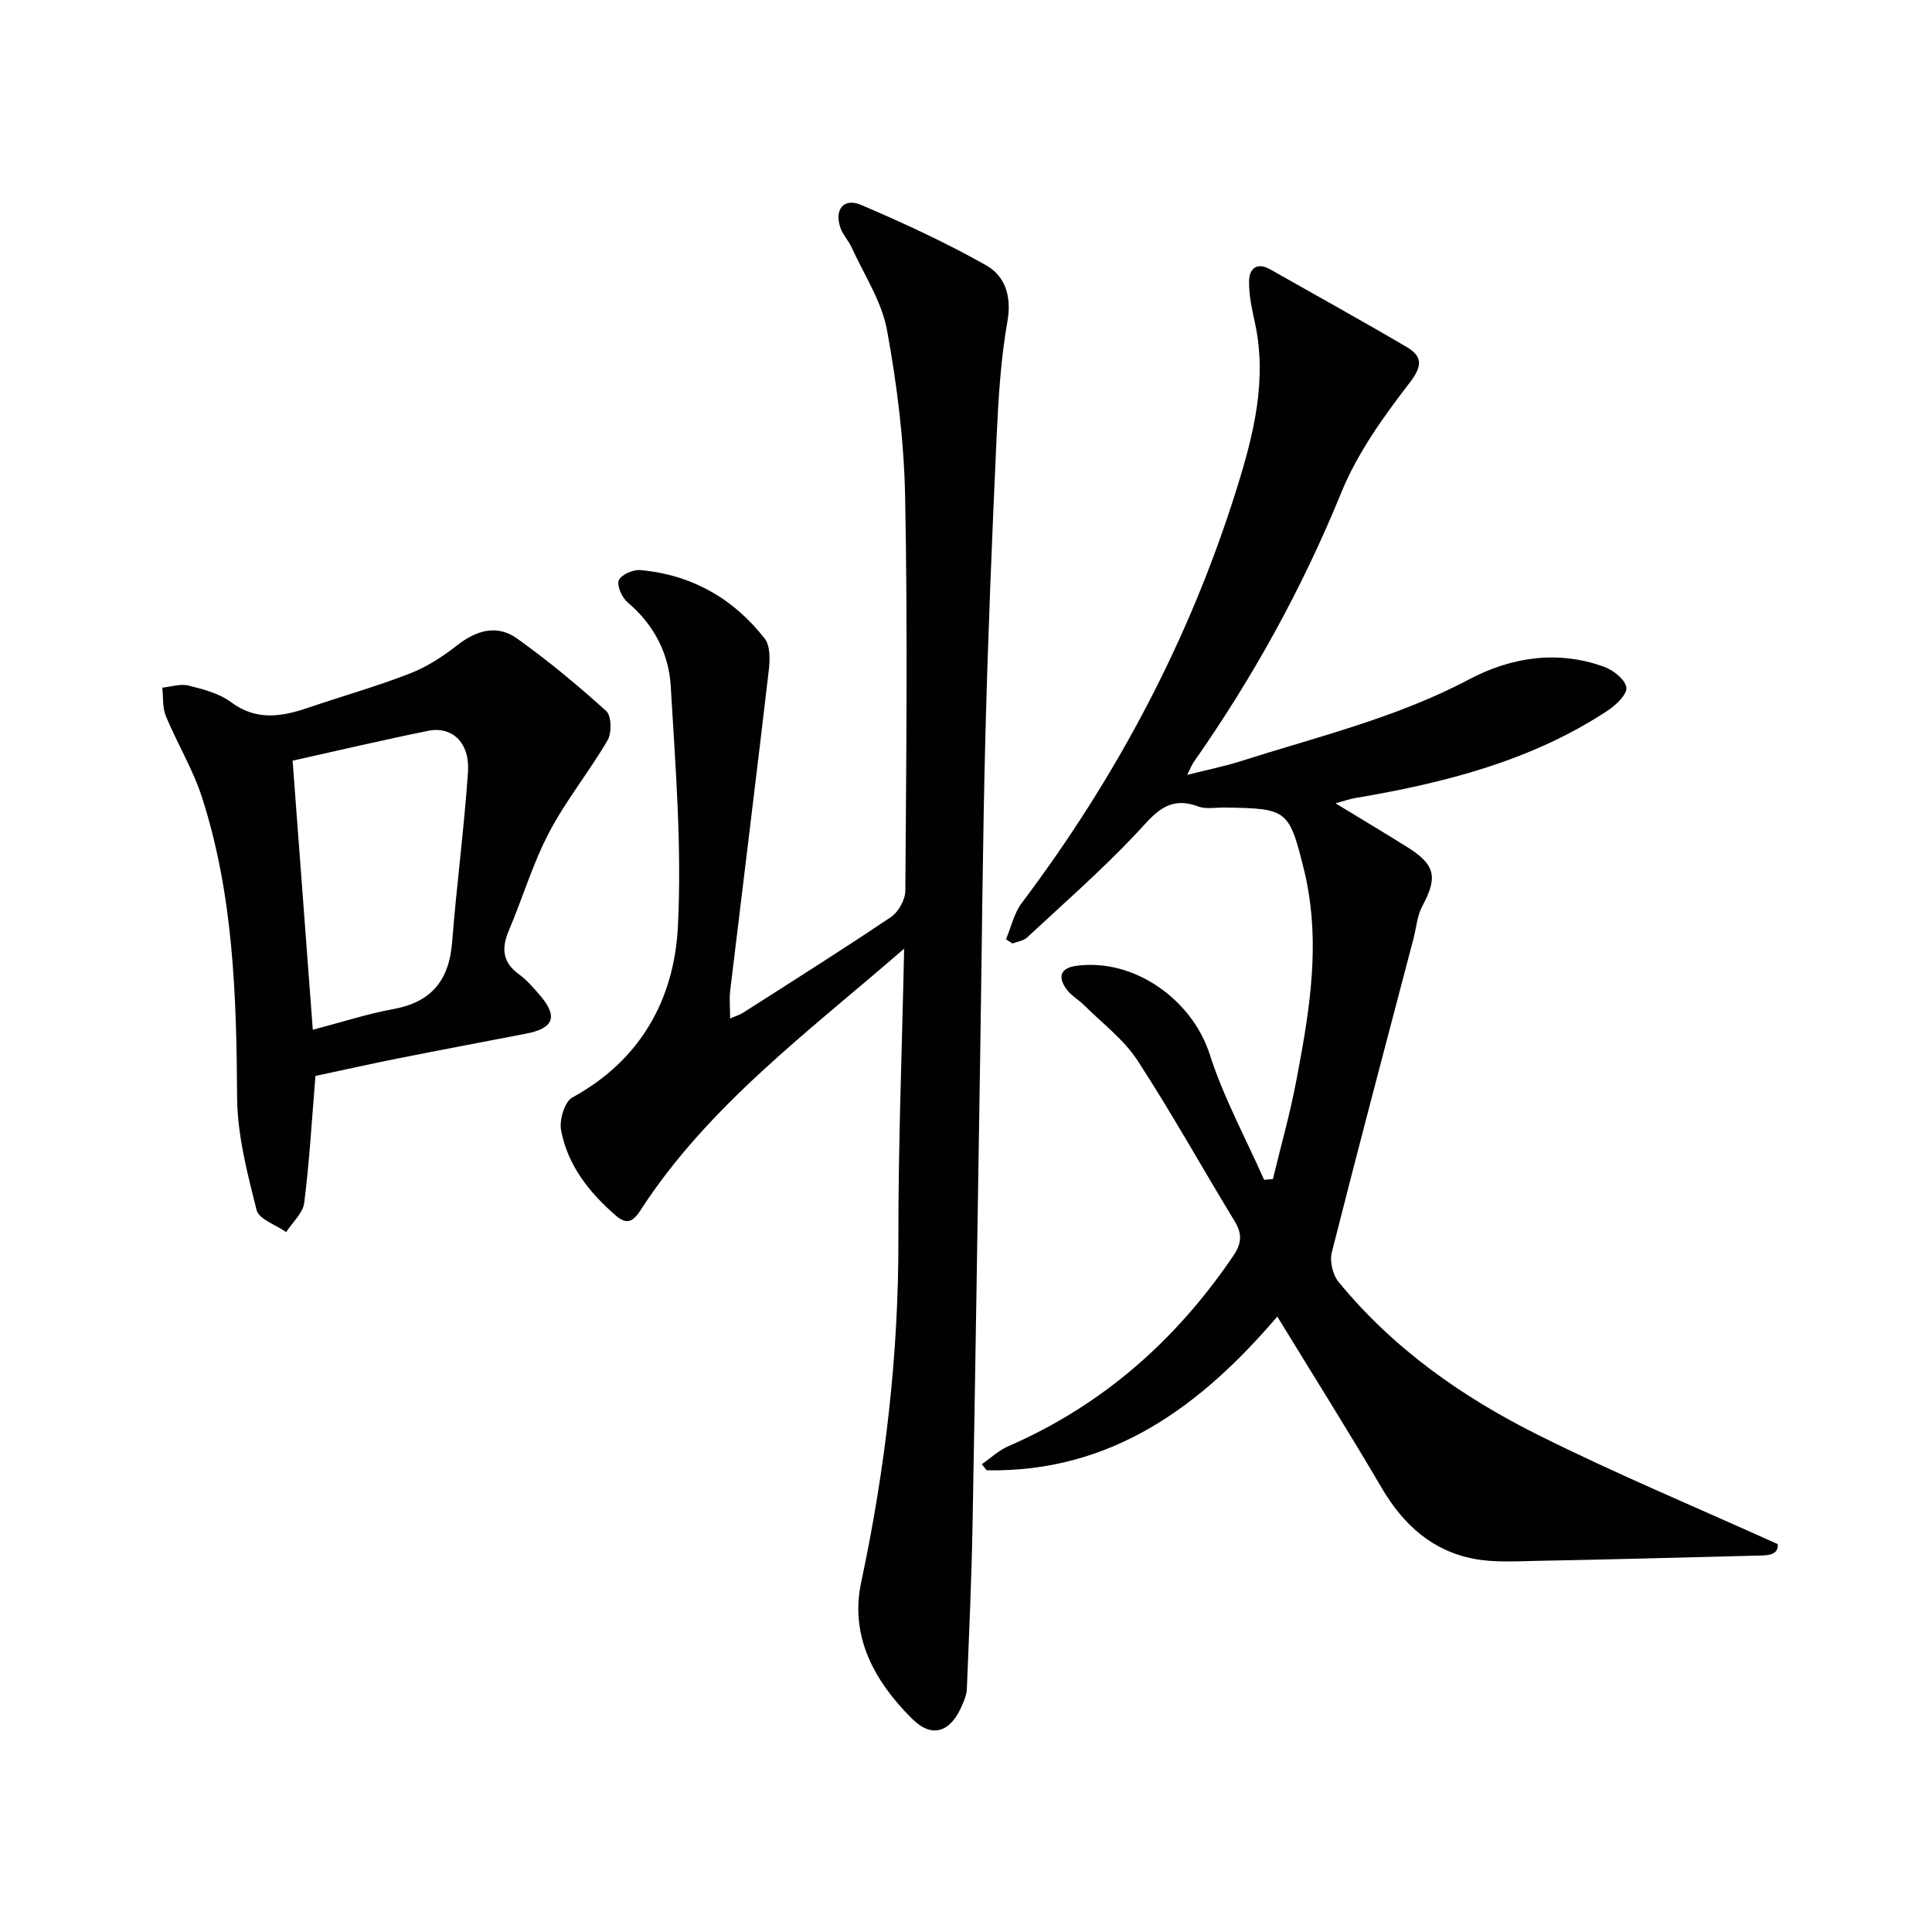 <svg enable-background="new 0 0 400 400" viewBox="0 0 400 400" xmlns="http://www.w3.org/2000/svg"><g fill="#010104"><path d="m203.27 303.15c1.81-1.25 3.47-2.85 5.46-3.71 19.51-8.48 34.74-21.93 46.61-39.44 1.76-2.59 1.87-4.55.26-7.2-6.76-11.08-13.05-22.45-20.14-33.31-2.84-4.34-7.27-7.65-11.02-11.39-1.17-1.16-2.73-2.01-3.66-3.32-1.78-2.5-1.29-4.37 2.09-4.82 11.99-1.61 23.99 7.06 27.6 18.36 2.86 8.94 7.44 17.32 11.25 25.95.61-.05 1.21-.11 1.82-.16 1.63-6.76 3.54-13.47 4.83-20.29 2.45-12.9 4.73-25.86 2.55-39.09-.22-1.3-.45-2.61-.76-3.89-3.24-13.28-3.45-13.45-16.62-13.65-1.83-.03-3.84.39-5.47-.22-6.47-2.43-9.28 1.86-13.05 5.84-7.07 7.47-14.84 14.29-22.39 21.3-.74.69-1.99.83-3 1.23-.45-.29-.9-.58-1.35-.87 1.06-2.51 1.66-5.37 3.25-7.49 19.68-26.14 34.81-54.66 44.55-85.9 3.46-11.09 6.32-22.43 3.73-34.29-.62-2.84-1.26-5.75-1.2-8.62.05-2.57 1.61-3.97 4.41-2.38 9.38 5.33 18.84 10.54 28.14 16.01 3.31 1.95 3.46 3.85.68 7.46-5.43 7.05-10.82 14.56-14.14 22.72-8.09 19.84-18.33 38.36-30.58 55.84-.37.52-.59 1.15-1.32 2.61 4.19-1.06 7.69-1.76 11.06-2.83 15.95-5.09 32.27-8.98 47.27-16.93 8.68-4.6 18.3-6.12 27.95-2.63 1.92.69 4.39 2.63 4.64 4.28.21 1.41-2.14 3.67-3.86 4.8-15.88 10.45-33.85 14.99-52.29 18.11-1.13.19-2.22.59-4.06 1.09 5.3 3.23 10.08 6.08 14.8 9.03 5.9 3.68 6.4 6.25 3.15 12.28-1.06 1.98-1.22 4.45-1.81 6.69-5.68 21.65-11.43 43.29-16.92 64.99-.46 1.82.19 4.6 1.39 6.07 11.26 13.78 25.58 23.85 41.29 31.69 16 8 32.56 14.9 49.66 22.63.17 2.55-2.56 2.33-4.97 2.39-14.98.38-29.95.79-44.93 1.07-4.32.08-8.75.38-12.94-.41-8.7-1.64-14.69-7.07-19.15-14.67-6.89-11.75-14.16-23.28-21.63-35.5-15.87 18.59-34.35 32.3-60.17 31.83-.34-.43-.68-.85-1.01-1.26z"/><path d="m187.19 196.41c-19.92 17.31-40.54 32.47-54.63 54.23-1.61 2.49-2.95 2.86-5.06 1.03-5.52-4.79-9.99-10.41-11.34-17.7-.39-2.11.74-5.88 2.34-6.75 14.11-7.71 21.09-20.31 21.85-35.38.84-16.53-.51-33.19-1.48-49.76-.39-6.75-3.46-12.74-8.89-17.33-1.18-1-2.3-3.42-1.87-4.59.43-1.14 2.95-2.26 4.44-2.13 10.61.94 19.27 5.85 25.77 14.18 1.18 1.51 1.1 4.39.85 6.55-2.58 22.09-5.33 44.16-7.98 66.24-.22 1.8-.03 3.64-.03 5.86 1.03-.45 1.95-.71 2.71-1.2 10.23-6.54 20.51-13.01 30.58-19.79 1.56-1.05 2.97-3.59 2.99-5.45.19-27.16.49-54.33-.04-81.49-.22-11.57-1.67-23.22-3.76-34.61-1.1-5.96-4.76-11.46-7.34-17.14-.61-1.35-1.73-2.49-2.24-3.86-1.43-3.85.57-6.45 4.21-4.9 8.79 3.75 17.5 7.78 25.82 12.46 4.02 2.26 5.41 6.43 4.48 11.69-1.38 7.83-1.86 15.85-2.23 23.82-.94 20.61-1.79 41.22-2.32 61.84-.57 21.8-.72 43.61-1.07 65.41-.52 32.79-1 65.57-1.6 98.35-.21 11.26-.72 22.51-1.18 33.77-.04 1.12-.53 2.26-.98 3.31-2.39 5.6-6.2 6.93-10.39 2.75-7.7-7.67-12.9-16.97-10.51-28.18 5-23.52 7.78-47.17 7.71-71.24-.03-19.58.76-39.18 1.19-59.99z"/><path d="m65.31 222.76c-.75 9.08-1.24 17.7-2.32 26.25-.27 2.15-2.44 4.06-3.74 6.08-2.12-1.5-5.63-2.64-6.12-4.55-1.93-7.65-3.99-15.54-4.04-23.35-.13-21.03-.76-41.94-7.28-62.14-1.87-5.8-5.13-11.13-7.47-16.79-.73-1.76-.52-3.92-.74-5.89 1.82-.18 3.77-.85 5.44-.43 3.04.76 6.33 1.61 8.78 3.43 5.22 3.87 10.38 3.06 15.85 1.2 7.07-2.4 14.27-4.44 21.22-7.14 3.49-1.35 6.8-3.5 9.76-5.83 3.99-3.13 8.27-4.35 12.38-1.42 6.46 4.61 12.6 9.71 18.49 15.04 1.09.99 1.16 4.51.28 6.03-3.8 6.52-8.64 12.47-12.13 19.13-3.37 6.43-5.46 13.53-8.31 20.25-1.56 3.68-1.36 6.59 2.09 9.09 1.6 1.16 2.93 2.73 4.24 4.23 3.89 4.47 3.02 6.94-2.74 8.05-8.79 1.7-17.59 3.35-26.38 5.1-5.68 1.13-11.33 2.4-17.26 3.66zm-4.73-65.27c1.4 18.63 2.77 36.91 4.18 55.71 6.16-1.61 11.35-3.31 16.67-4.28 7.92-1.44 11.57-5.99 12.18-13.87.91-11.74 2.48-23.44 3.28-35.19.42-6.07-3.24-9.56-8.25-8.55-9.24 1.87-18.43 4.04-28.06 6.18z"/></g></svg>